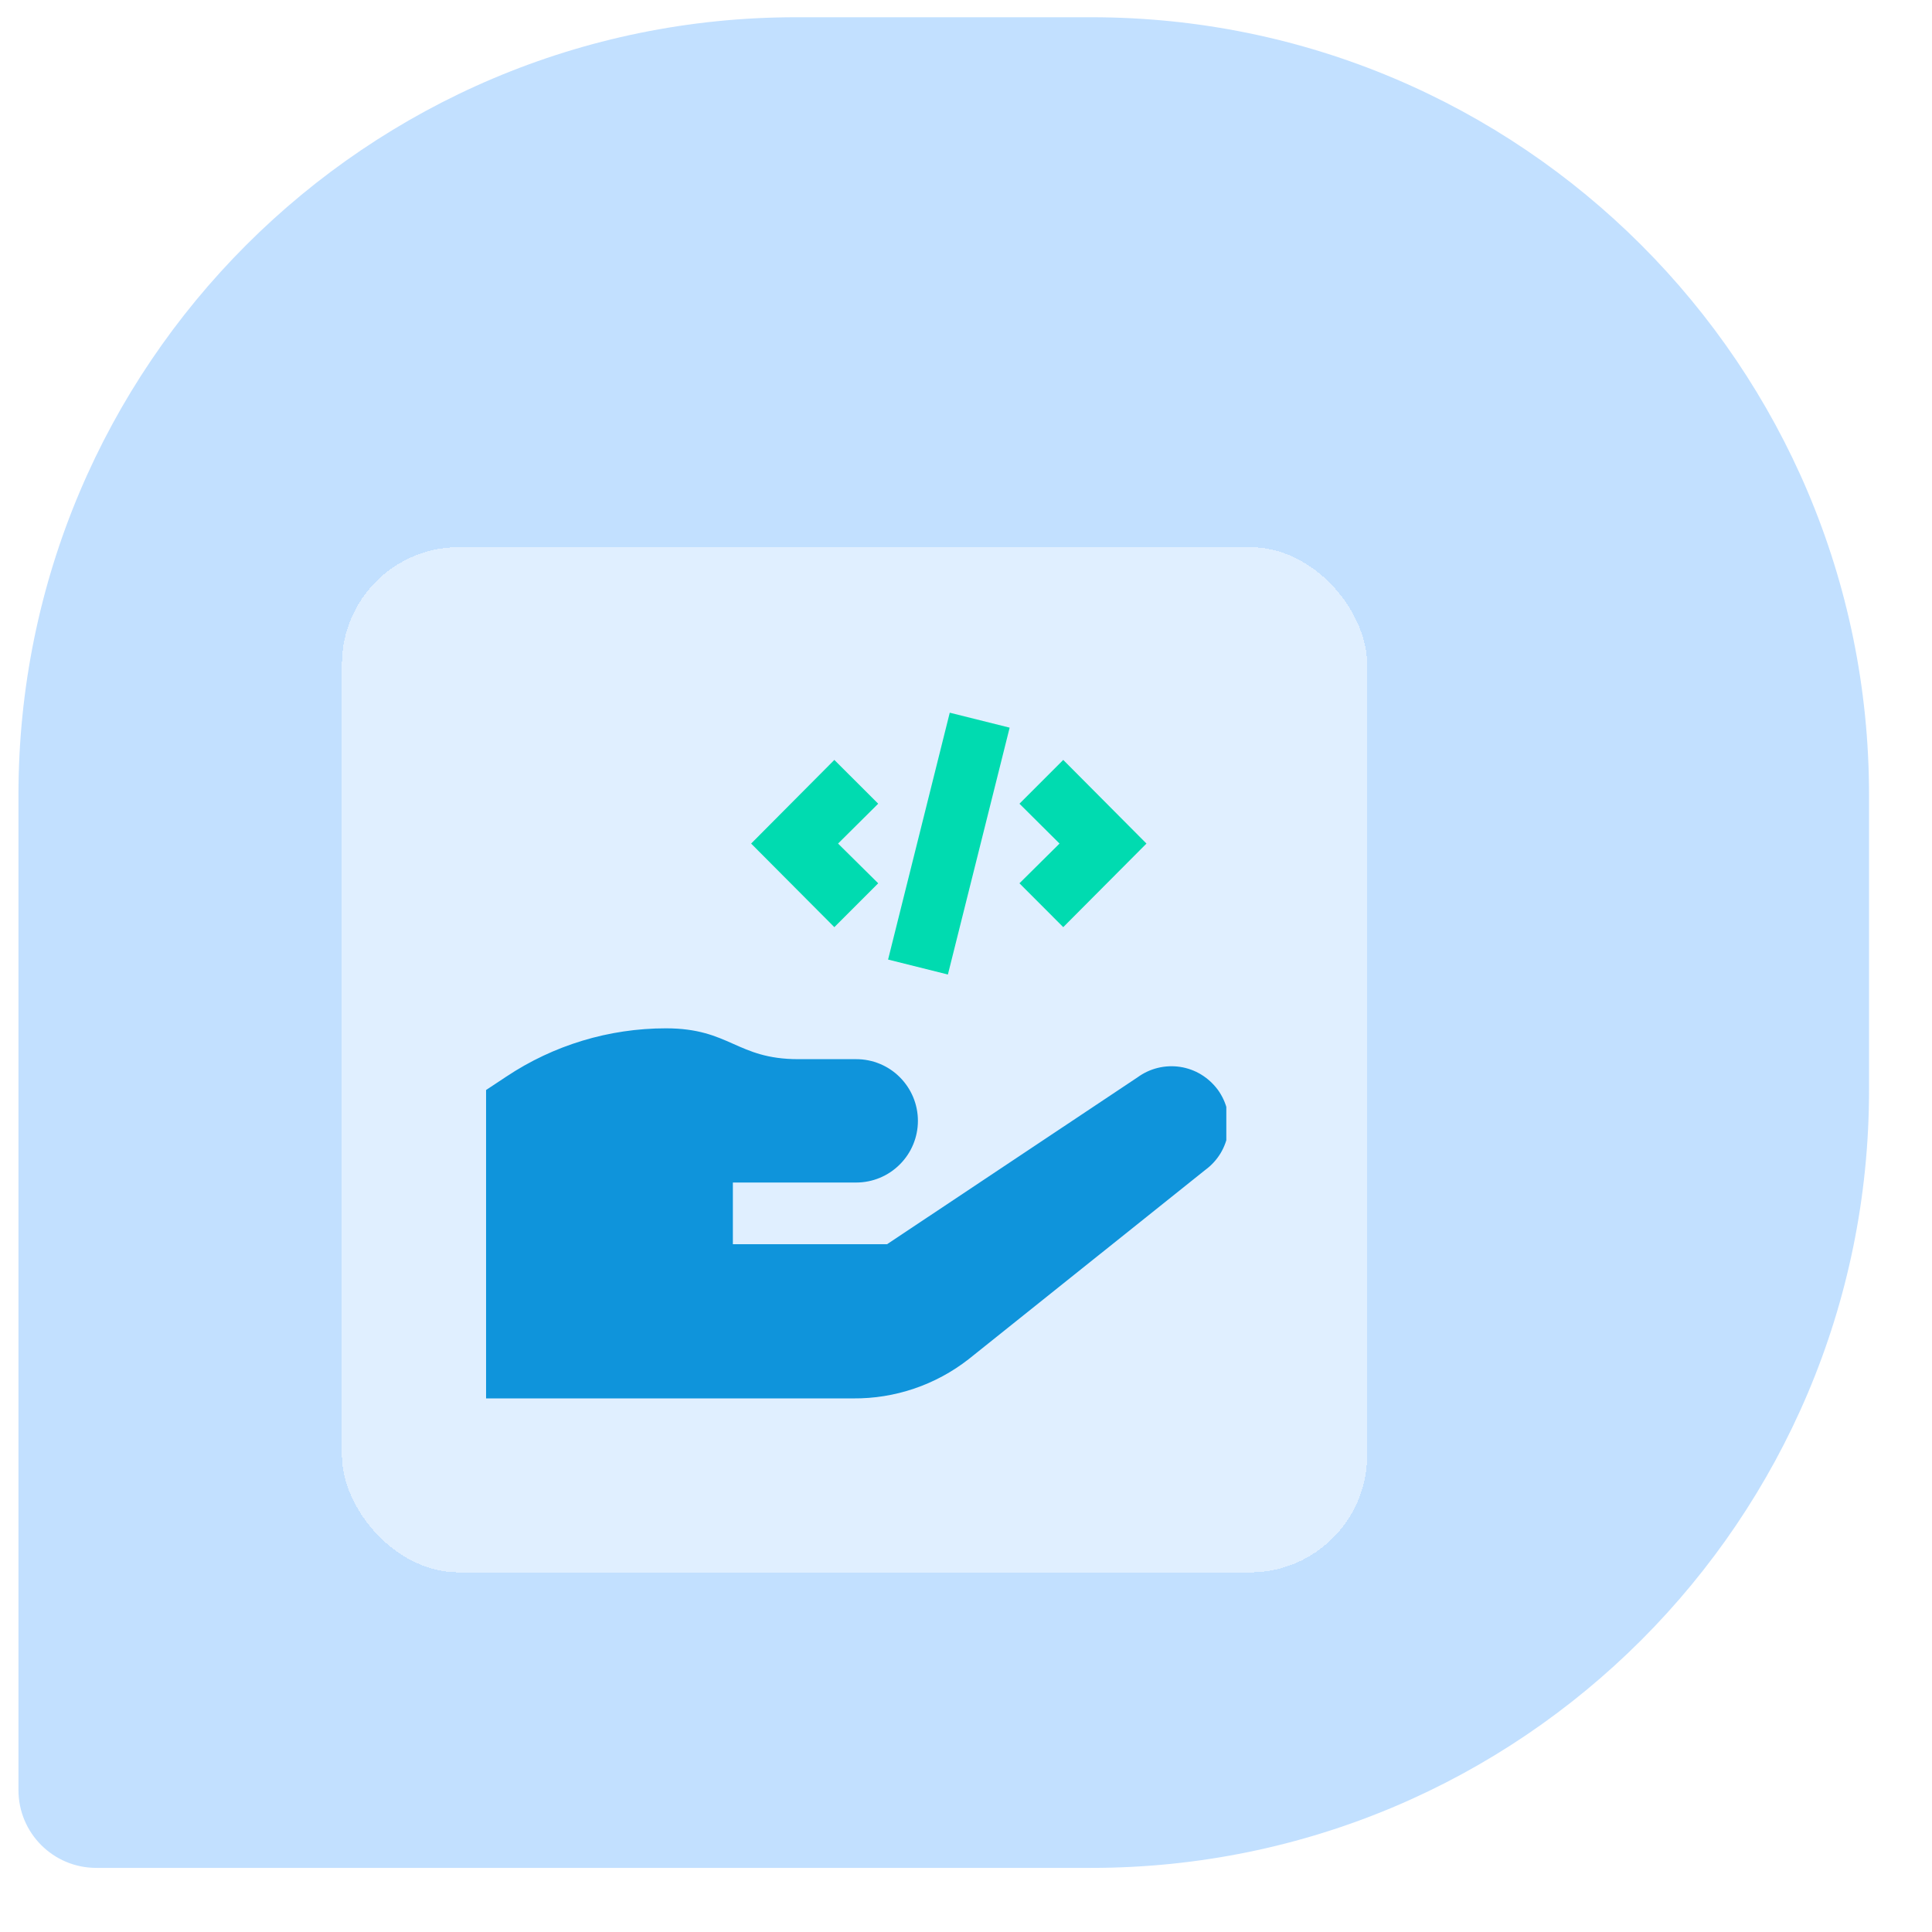 <svg width="27" height="27" viewBox="0 0 27 27" fill="none" xmlns="http://www.w3.org/2000/svg">
<g filter="url(#filter0_b_12924_85155)">
<g clip-path="url(#clip0_12924_85155)">
<path d="M0.258 11.109C0.258 5.107 5.123 0.241 11.125 0.241H15.253C21.254 0.241 26.12 5.107 26.12 11.109V15.236C26.12 21.238 21.254 26.104 15.253 26.104H1.345C0.744 26.104 0.258 25.617 0.258 25.017V11.109Z" fill="#3596FD" fill-opacity="0.3"/>
<g filter="url(#filter1_bd_12924_85155)">
<rect x="6.006" y="6.009" width="14.328" height="14.328" rx="1.637" fill="white" fill-opacity="0.5" shape-rendering="crispEdges"/>
<g clip-path="url(#clip1_12924_85155)">
<path d="M12.888 11.32L11.725 10.152L12.888 8.983L13.501 9.595L12.94 10.152L13.501 10.707L12.888 11.32Z" fill="#00DBB0"/>
<path d="M16.087 11.32L15.475 10.707L16.035 10.152L15.475 9.595L16.087 8.983L17.25 10.152L16.087 11.32Z" fill="#00DBB0"/>
<path d="M14.501 8.323L13.639 11.773L14.475 11.982L15.338 8.532L14.501 8.323Z" fill="#00DBB0"/>
<path d="M13.151 17.906H8.021L8.021 13.596L8.302 13.41C8.963 12.969 9.74 12.734 10.534 12.734C11.431 12.734 11.521 13.165 12.384 13.165H13.194C13.422 13.165 13.642 13.255 13.803 13.417C13.965 13.579 14.056 13.798 14.056 14.027C14.056 14.255 13.965 14.475 13.803 14.636C13.642 14.798 13.422 14.889 13.194 14.889L11.47 14.889V15.751L13.625 15.751L17.125 13.419C17.21 13.357 17.306 13.312 17.408 13.287C17.511 13.262 17.617 13.257 17.721 13.273C17.825 13.289 17.925 13.325 18.015 13.38C18.105 13.435 18.183 13.507 18.246 13.591C18.308 13.676 18.353 13.773 18.378 13.875C18.403 13.977 18.407 14.083 18.392 14.188C18.375 14.291 18.339 14.391 18.285 14.481C18.23 14.571 18.158 14.65 18.073 14.712L14.763 17.359C14.303 17.718 13.735 17.911 13.151 17.906Z" fill="#0F94DB"/>
</g>
</g>
</g>
</g>
<defs>
<filter id="filter0_b_12924_85155" x="-21.477" y="-21.493" width="69.331" height="69.332" filterUnits="userSpaceOnUse" color-interpolation-filters="sRGB">
<feFlood flood-opacity="0" result="BackgroundImageFix"/>
<feGaussianBlur in="BackgroundImageFix" stdDeviation="10.867"/>
<feComposite in2="SourceAlpha" operator="in" result="effect1_backgroundBlur_12924_85155"/>
<feBlend mode="normal" in="SourceGraphic" in2="effect1_backgroundBlur_12924_85155" result="shape"/>
</filter>
<filter id="filter1_bd_12924_85155" x="0.684" y="1.915" width="23.743" height="24.152" filterUnits="userSpaceOnUse" color-interpolation-filters="sRGB">
<feFlood flood-opacity="0" result="BackgroundImageFix"/>
<feGaussianBlur in="BackgroundImageFix" stdDeviation="2.047"/>
<feComposite in2="SourceAlpha" operator="in" result="effect1_backgroundBlur_12924_85155"/>
<feColorMatrix in="SourceAlpha" type="matrix" values="0 0 0 0 0 0 0 0 0 0 0 0 0 0 0 0 0 0 127 0" result="hardAlpha"/>
<feOffset dx="-1.228" dy="1.637"/>
<feGaussianBlur stdDeviation="2.047"/>
<feComposite in2="hardAlpha" operator="out"/>
<feColorMatrix type="matrix" values="0 0 0 0 0 0 0 0 0 0 0 0 0 0 0 0 0 0 0.2 0"/>
<feBlend mode="normal" in2="effect1_backgroundBlur_12924_85155" result="effect2_dropShadow_12924_85155"/>
<feBlend mode="normal" in="SourceGraphic" in2="effect2_dropShadow_12924_85155" result="shape"/>
</filter>
<clipPath id="clip0_12924_85155">
<path d="M0.258 11.109C0.258 5.107 5.123 0.241 11.125 0.241H15.253C21.254 0.241 26.12 5.107 26.12 11.109V15.236C26.12 21.238 21.254 26.104 15.253 26.104H1.345C0.744 26.104 0.258 25.617 0.258 25.017V11.109Z" fill="white"/>
</clipPath>
<clipPath id="clip1_12924_85155">
<rect width="10.345" height="10.345" fill="white" transform="translate(8.021 7.998)"/>
</clipPath>
</defs>
</svg>

